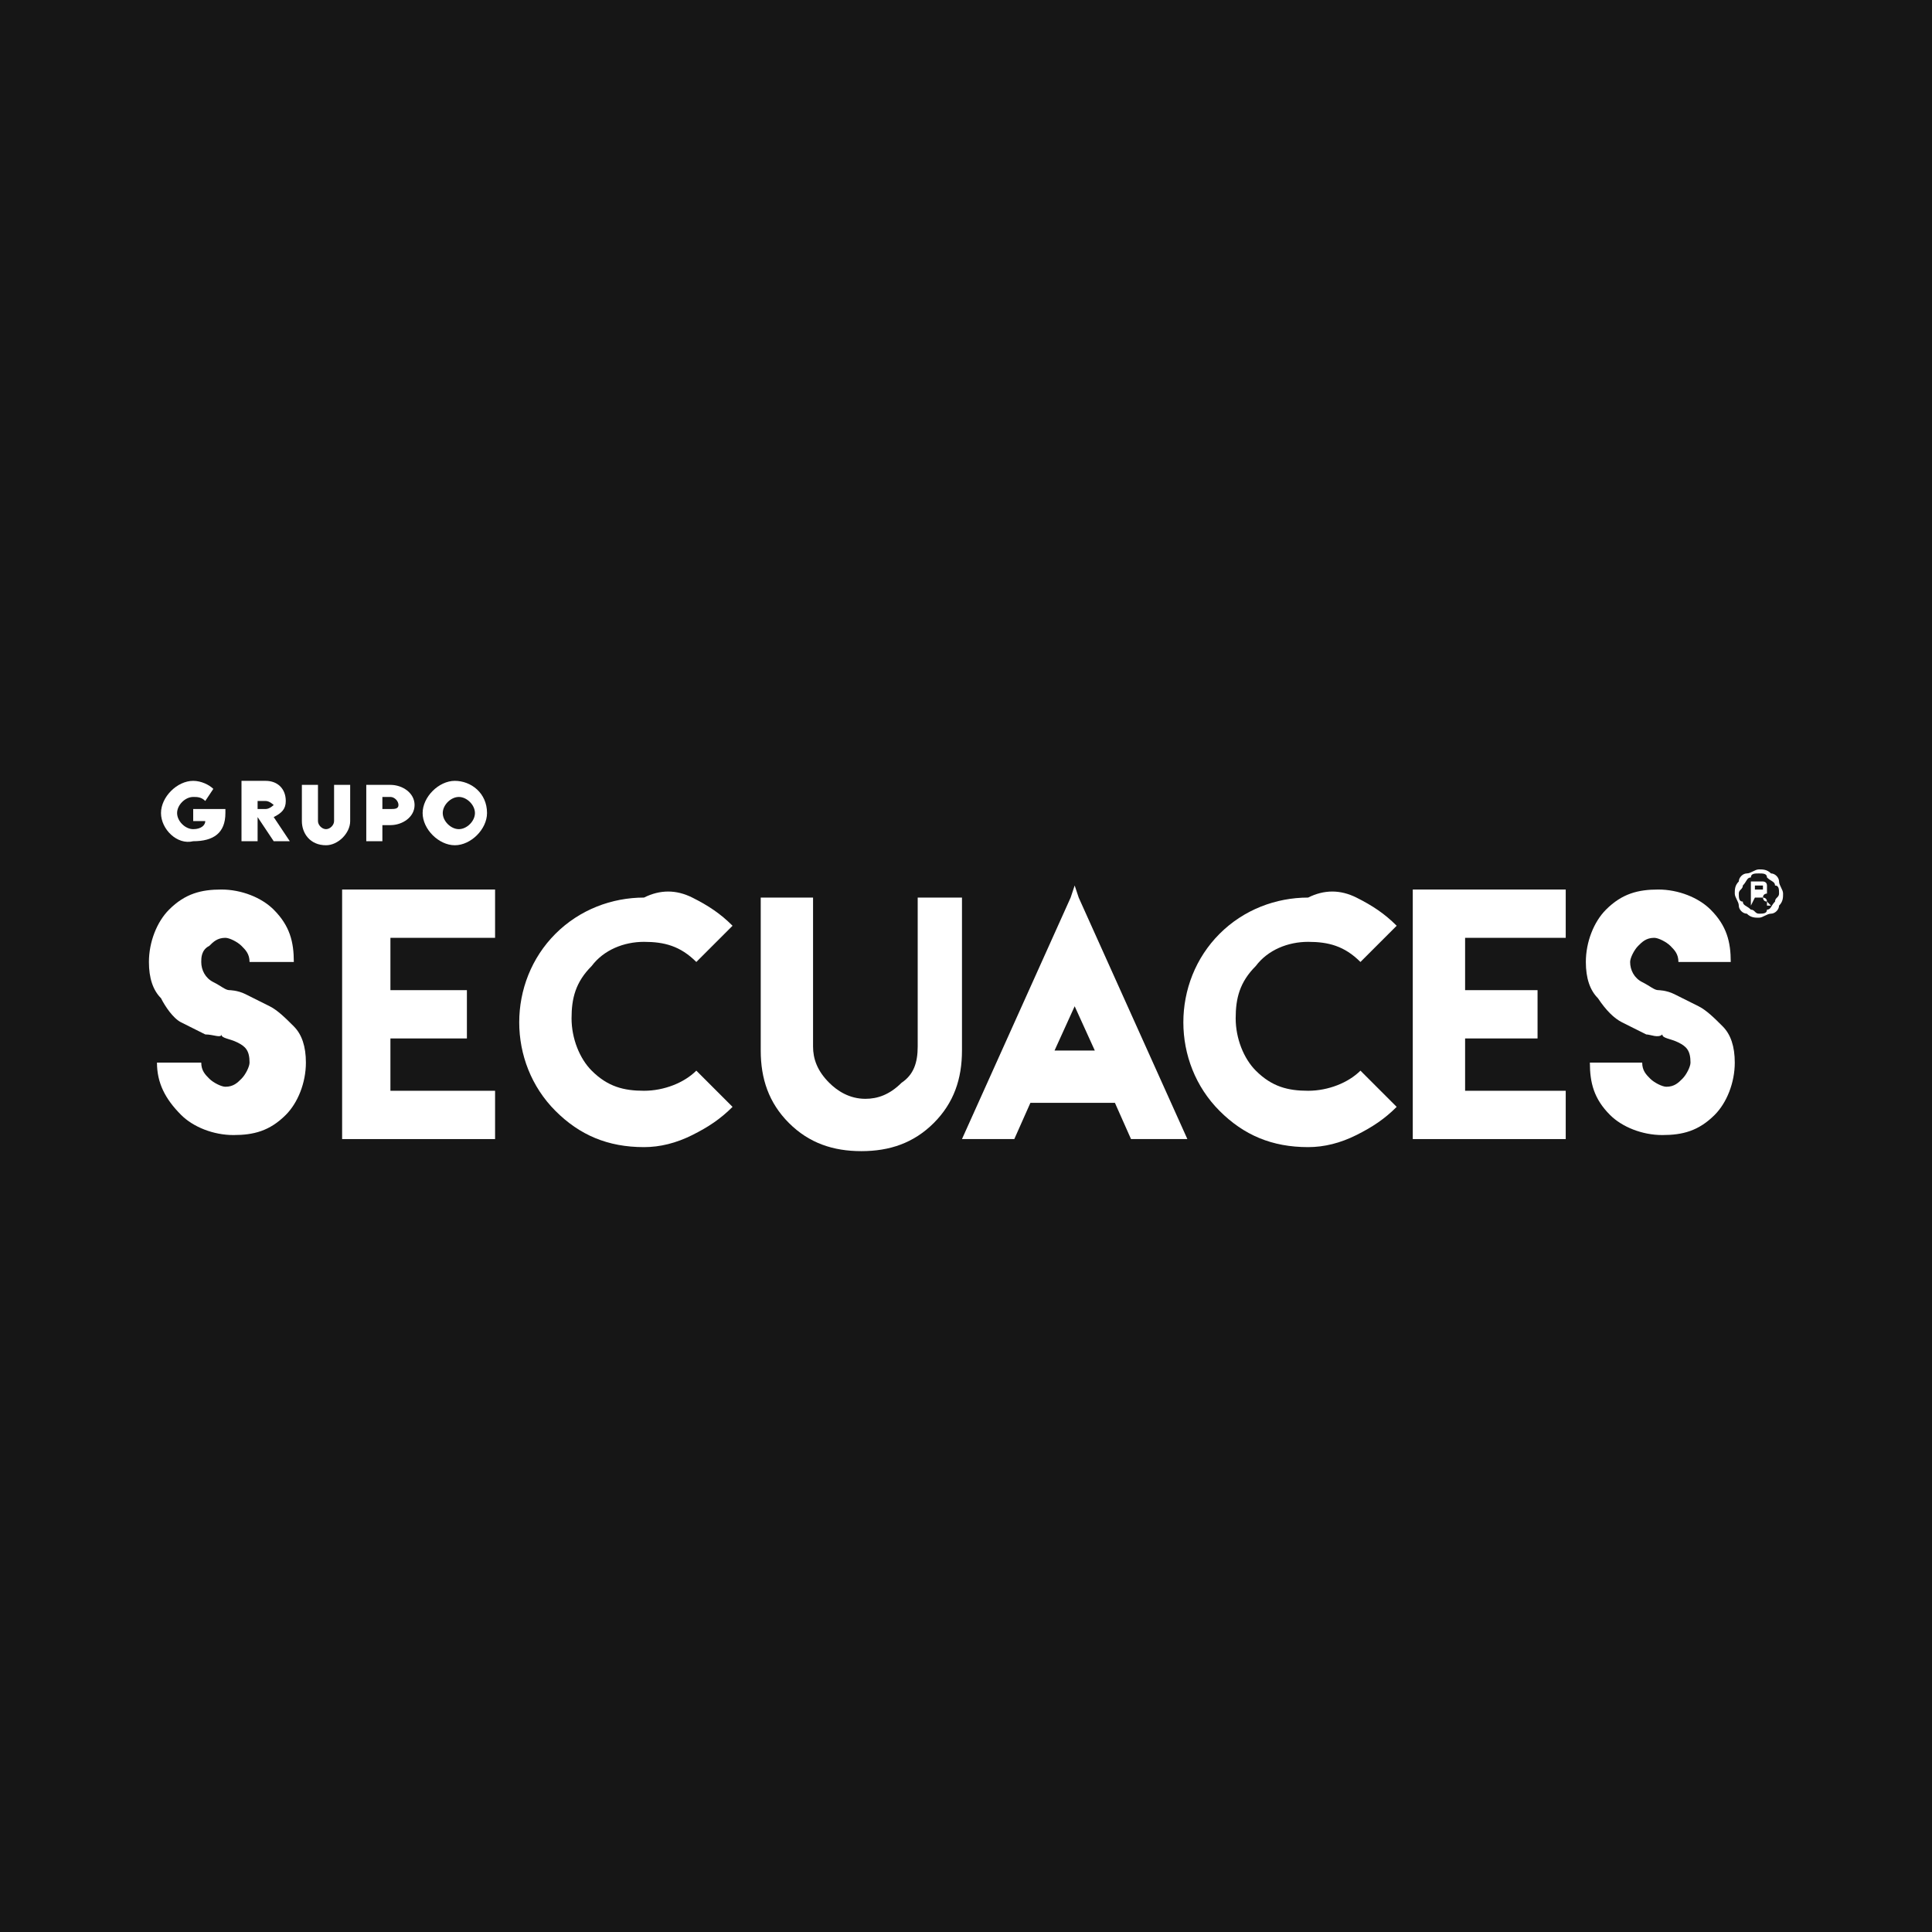 <?xml version="1.0" encoding="utf-8"?>
<!-- Generator: Adobe Illustrator 22.0.0, SVG Export Plug-In . SVG Version: 6.00 Build 0)  -->
<svg version="1.1" id="Layer_1" xmlns="http://www.w3.org/2000/svg" xmlns:xlink="http://www.w3.org/1999/xlink" x="0px" y="0px"
	 viewBox="0 0 48 48" style="enable-background:new 0 0 48 48;" xml:space="preserve">
<style type="text/css">
	.st0{fill:#161616;}
	.st1{fill:#FFFFFF;}
</style>
<g>
	<path class="st0" d="M0,0h48v48H0V0z"/>
	<g>
		<g>
			<path class="st1" d="M43.7,21.6c0.1,0,0.2,0,0.3,0.1c0.1,0,0.2,0.1,0.2,0.2c0,0.1,0.1,0.2,0.1,0.3s0,0.2-0.1,0.3
				c0,0.1-0.1,0.2-0.2,0.2s-0.2,0.1-0.3,0.1c-0.1,0-0.2,0-0.3-0.1c-0.1,0-0.2-0.1-0.2-0.2c0-0.1-0.1-0.2-0.1-0.3
				c0-0.1,0-0.2,0.1-0.3c0-0.1,0.1-0.2,0.2-0.2S43.6,21.6,43.7,21.6 M43.7,21.7c-0.1,0-0.2,0-0.2,0.1c-0.1,0-0.1,0.1-0.2,0.2
				c0,0.1-0.1,0.1-0.1,0.2s0,0.2,0.1,0.2c0,0.1,0.1,0.1,0.2,0.2c0.1,0,0.1,0.1,0.2,0.1c0.1,0,0.2,0,0.2-0.1c0.1,0,0.1-0.1,0.2-0.2
				c0-0.1,0.1-0.1,0.1-0.2s0-0.2-0.1-0.2c0-0.1-0.1-0.1-0.2-0.2C43.9,21.7,43.8,21.7,43.7,21.7 M43.5,22.5v-0.6h0.2
				c0.1,0,0.1,0,0.1,0c0,0,0.1,0,0.1,0.1c0,0,0,0.1,0,0.1c0,0,0,0.1,0,0.1s-0.1,0-0.1,0.1c0,0,0,0,0,0c0,0,0,0.1,0.1,0.1l0.1,0.1
				h-0.1l0-0.1c0-0.1-0.1-0.1-0.1-0.1c0,0,0,0-0.1,0h-0.1L43.5,22.5L43.5,22.5L43.5,22.5z M43.6,22.1h0.1c0.1,0,0.1,0,0.1,0
				c0,0,0,0,0-0.1c0,0,0,0,0,0c0,0,0,0,0,0c0,0,0,0-0.1,0h-0.1L43.6,22.1L43.6,22.1z"/>
			<path class="st1" d="M5.1,25.7c-0.2-0.1-0.4-0.2-0.6-0.3S4.1,25,4,24.8c-0.2-0.2-0.3-0.5-0.3-0.9c0-0.5,0.2-1,0.5-1.3
				c0.4-0.4,0.8-0.5,1.3-0.5s1,0.2,1.3,0.5c0.4,0.4,0.5,0.8,0.5,1.3H6.2c0-0.2-0.1-0.3-0.2-0.4c-0.1-0.1-0.3-0.2-0.4-0.2
				c-0.2,0-0.3,0.1-0.4,0.2C5,23.6,5,23.8,5,23.9c0,0.2,0.1,0.4,0.3,0.5c0.2,0.1,0.3,0.2,0.4,0.2c0,0,0.2,0,0.4,0.1
				c0.2,0.1,0.4,0.2,0.6,0.3c0.2,0.1,0.4,0.3,0.6,0.5c0.2,0.2,0.3,0.5,0.3,0.9c0,0.5-0.2,1-0.5,1.3c-0.4,0.4-0.8,0.5-1.3,0.5
				s-1-0.2-1.3-0.5c-0.4-0.4-0.6-0.8-0.6-1.3H5c0,0.2,0.1,0.3,0.2,0.4c0.1,0.1,0.3,0.2,0.4,0.2c0.2,0,0.3-0.1,0.4-0.2
				c0.1-0.1,0.2-0.3,0.2-0.4c0-0.3-0.1-0.4-0.3-0.5c-0.2-0.1-0.4-0.1-0.4-0.2C5.5,25.8,5.3,25.7,5.1,25.7"/>
			<polygon class="st1" points="12.3,22.1 12.3,23.3 9.7,23.3 9.7,24.6 11.6,24.6 11.6,25.8 9.7,25.8 9.7,27.1 12.3,27.1 12.3,28.3 
				9.7,28.3 8.5,28.3 8.5,25.8 8.5,24.6 8.5,22.1 			"/>
			<path class="st1" d="M17.2,22.3c0.4,0.2,0.7,0.4,1,0.7l-0.9,0.9c-0.4-0.4-0.8-0.5-1.3-0.5s-1,0.2-1.3,0.6
				c-0.4,0.4-0.5,0.8-0.5,1.3s0.2,1,0.5,1.3c0.4,0.4,0.8,0.5,1.3,0.5c0.5,0,1-0.2,1.3-0.5l0.9,0.9c-0.3,0.3-0.6,0.5-1,0.7
				c-0.4,0.2-0.8,0.3-1.2,0.3c-0.9,0-1.6-0.3-2.2-0.9s-0.9-1.4-0.9-2.2s0.3-1.6,0.9-2.2s1.4-0.9,2.2-0.9
				C16.4,22.1,16.8,22.1,17.2,22.3"/>
			<path class="st1" d="M23.9,22.3v2.5v1.3c0,0.7-0.2,1.3-0.7,1.8c-0.5,0.5-1.1,0.7-1.8,0.7s-1.3-0.2-1.8-0.7
				c-0.5-0.5-0.7-1.1-0.7-1.8v-1.3v-2.5h1.3v2.5v1.1v0.1c0,0.3,0.1,0.6,0.4,0.9c0.2,0.2,0.5,0.4,0.9,0.4c0.3,0,0.6-0.1,0.9-0.4
				c0.3-0.2,0.4-0.5,0.4-0.9v-0.1v-1.1v-2.5H23.9z"/>
			<path class="st1" d="M25.6,27.4l-0.4,0.9H25h0h-0.8h-0.3l2.7-6l0.1-0.3l0.1,0.3l2.7,6h-0.3h-0.8h-0.1h-0.2l-0.4-0.9l0,0
				L25.6,27.4L25.6,27.4z M27.2,26.1L26.7,25l-0.5,1.1H27.2z"/>
			<path class="st1" d="M33.7,22.3c0.4,0.2,0.7,0.4,1,0.7l-0.9,0.9c-0.4-0.4-0.8-0.5-1.3-0.5c-0.5,0-1,0.2-1.3,0.6
				c-0.4,0.4-0.5,0.8-0.5,1.3s0.2,1,0.5,1.3c0.4,0.4,0.8,0.5,1.3,0.5c0.5,0,1-0.2,1.3-0.5l0.9,0.9c-0.3,0.3-0.6,0.5-1,0.7
				c-0.4,0.2-0.8,0.3-1.2,0.3c-0.9,0-1.6-0.3-2.2-0.9c-0.6-0.6-0.9-1.4-0.9-2.2s0.3-1.6,0.9-2.2c0.6-0.6,1.4-0.9,2.2-0.9
				C32.9,22.1,33.3,22.1,33.7,22.3"/>
			<polygon class="st1" points="38.9,22.1 38.9,23.3 36.4,23.3 36.4,24.6 38.2,24.6 38.2,25.8 36.4,25.8 36.4,27.1 38.9,27.1 
				38.9,28.3 36.4,28.3 35.1,28.3 35.1,25.8 35.1,24.6 35.1,22.1 			"/>
			<path class="st1" d="M40.9,25.7c-0.2-0.1-0.4-0.2-0.6-0.3s-0.4-0.3-0.6-0.6c-0.2-0.2-0.3-0.5-0.3-0.9c0-0.5,0.2-1,0.5-1.3
				c0.4-0.4,0.8-0.5,1.3-0.5s1,0.2,1.3,0.5c0.4,0.4,0.5,0.8,0.5,1.3h-1.3c0-0.2-0.1-0.3-0.2-0.4c-0.1-0.1-0.3-0.2-0.4-0.2
				c-0.2,0-0.3,0.1-0.4,0.2c-0.1,0.1-0.2,0.3-0.2,0.4c0,0.2,0.1,0.4,0.3,0.5c0.2,0.1,0.3,0.2,0.4,0.2c0,0,0.2,0,0.4,0.1
				c0.2,0.1,0.4,0.2,0.6,0.3c0.2,0.1,0.4,0.3,0.6,0.5c0.2,0.2,0.3,0.5,0.3,0.9c0,0.5-0.2,1-0.5,1.3c-0.4,0.4-0.8,0.5-1.3,0.5
				s-1-0.2-1.3-0.5c-0.4-0.4-0.5-0.8-0.5-1.3h1.3c0,0.2,0.1,0.3,0.2,0.4c0.1,0.1,0.3,0.2,0.4,0.2c0.2,0,0.3-0.1,0.4-0.2
				c0.1-0.1,0.2-0.3,0.2-0.4c0-0.3-0.1-0.4-0.3-0.5c-0.2-0.1-0.4-0.1-0.4-0.2C41.2,25.8,41,25.7,40.9,25.7"/>
		</g>
		<g>
			<path class="st1" d="M5.6,20.2c0,0.5-0.3,0.7-0.8,0.7C4.4,21,4,20.6,4,20.2c0-0.4,0.4-0.8,0.8-0.8c0.2,0,0.4,0.1,0.5,0.2
				l-0.2,0.3c-0.1-0.1-0.2-0.1-0.3-0.1c-0.2,0-0.4,0.2-0.4,0.4c0,0.2,0.2,0.4,0.4,0.4c0.2,0,0.3-0.1,0.3-0.2H4.8v-0.3h0.8
				C5.6,20.1,5.6,20.2,5.6,20.2z"/>
			<path class="st1" d="M6.8,20.9l-0.4-0.6v0.6H6v-1.5h0.6c0.3,0,0.5,0.2,0.5,0.5c0,0.2-0.1,0.3-0.3,0.4l0.4,0.6L6.8,20.9L6.8,20.9z
				 M6.4,20.1h0.2c0.1,0,0.2-0.1,0.2-0.1s-0.1-0.1-0.2-0.1H6.4V20.1z"/>
			<path class="st1" d="M7.5,20.4v-0.9h0.4v0.9c0,0.1,0.1,0.2,0.2,0.2c0.1,0,0.2-0.1,0.2-0.2v-0.9h0.4v0.9c0,0.3-0.3,0.6-0.6,0.6
				C7.7,21,7.5,20.7,7.5,20.4z"/>
			<path class="st1" d="M9.1,19.5h0.6c0.3,0,0.6,0.2,0.6,0.5c0,0.3-0.3,0.5-0.6,0.5H9.5v0.4H9.1L9.1,19.5L9.1,19.5z M9.9,20
				c0-0.1-0.1-0.2-0.2-0.2H9.5v0.3h0.2C9.8,20.1,9.9,20.1,9.9,20z"/>
			<path class="st1" d="M10.5,20.2c0-0.4,0.4-0.8,0.8-0.8s0.8,0.3,0.8,0.8c0,0.4-0.4,0.8-0.8,0.8C10.9,21,10.5,20.6,10.5,20.2z
				 M11.8,20.2c0-0.2-0.2-0.4-0.4-0.4s-0.4,0.2-0.4,0.4c0,0.2,0.2,0.4,0.4,0.4S11.8,20.4,11.8,20.2z"/>
		</g>
	</g>
</g>
</svg>
